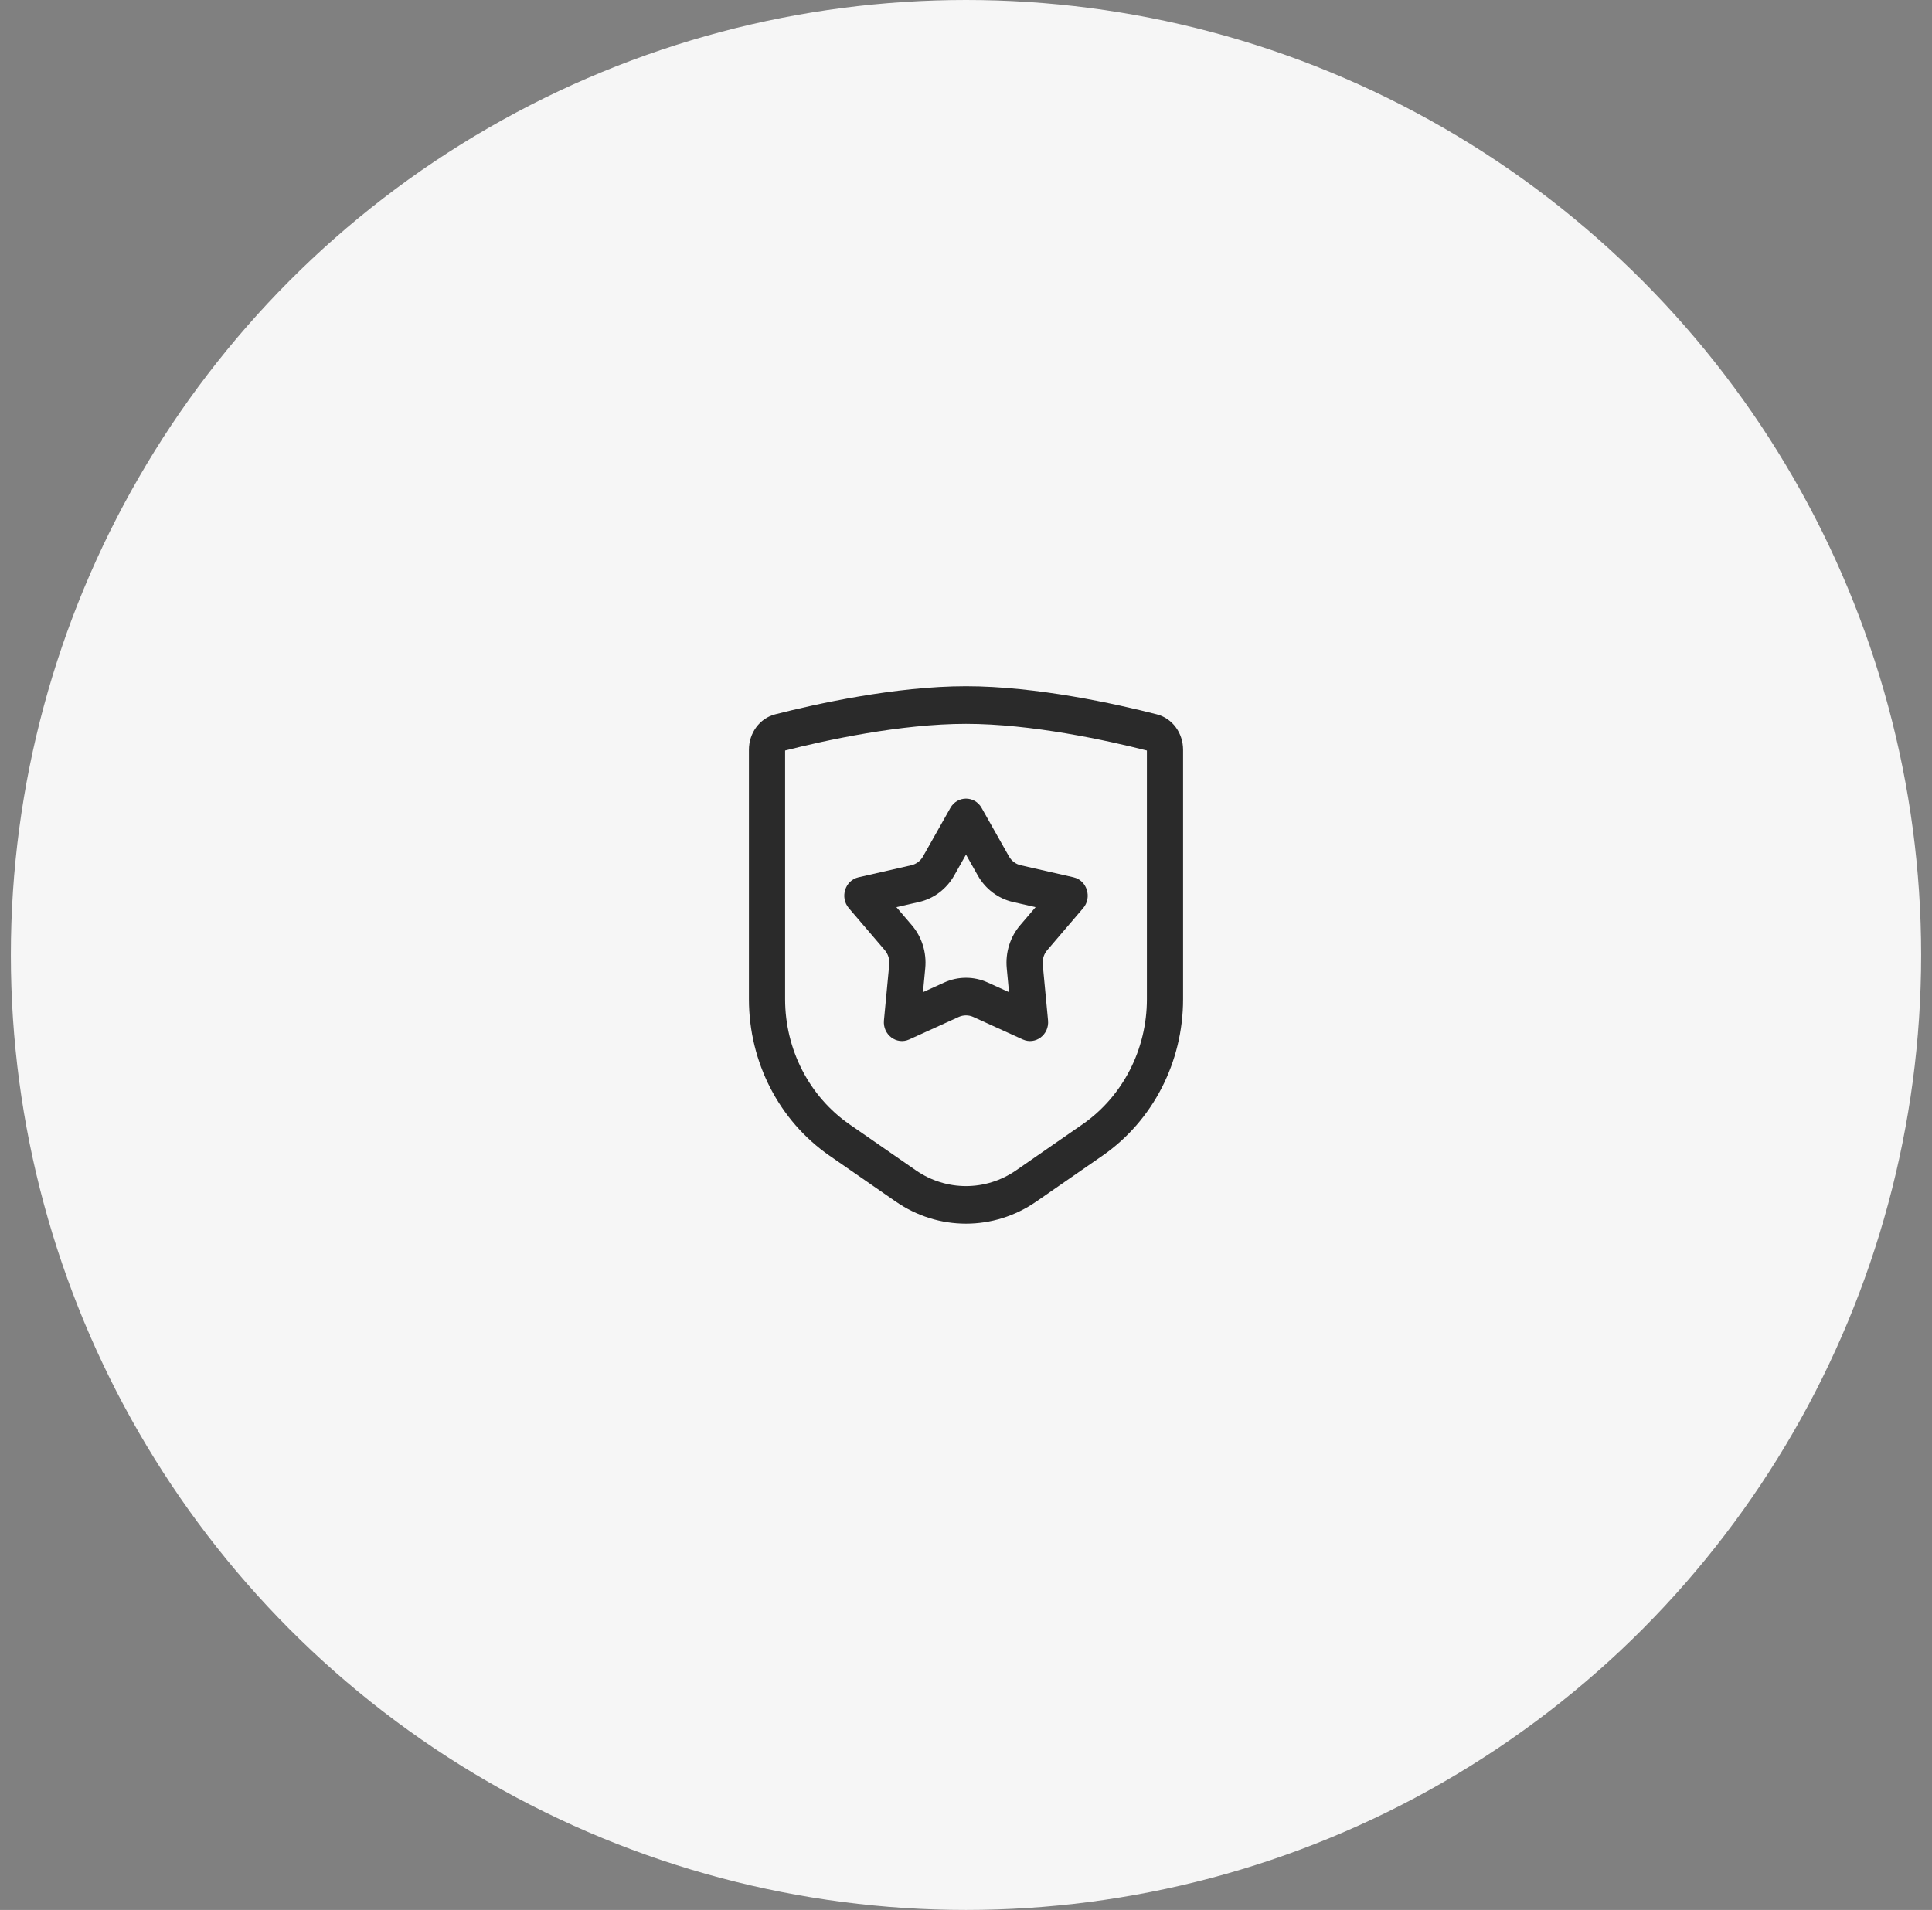 <svg width="89" height="88" viewBox="0 0 89 88" fill="none" xmlns="http://www.w3.org/2000/svg">
<rect x="0" y="0" width="89" height="88" fill="#808080" stroke="none"/>
<circle cx="44.5" cy="44" r="44" fill="#F6F6F6"/>
<path fill-rule="evenodd" clip-rule="evenodd" d="M44.5 33.351C47.514 33.351 50.987 34.111 52.833 34.581V46.039C52.833 48.356 51.719 50.52 49.865 51.805L46.811 53.921C45.412 54.891 43.588 54.891 42.189 53.921L39.135 51.805C37.281 50.52 36.167 48.356 36.167 46.039V34.581C38.013 34.111 41.486 33.351 44.5 33.351ZM34.5 34.546C34.5 33.775 34.99 33.098 35.711 32.913C37.567 32.439 41.244 31.619 44.5 31.619C47.756 31.619 51.433 32.439 53.289 32.913C54.01 33.098 54.5 33.775 54.5 34.546V46.039C54.5 48.936 53.108 51.64 50.789 53.247L47.736 55.363C45.776 56.72 43.224 56.72 41.264 55.363L38.211 53.247C35.892 51.64 34.5 48.936 34.5 46.039V34.546ZM43.959 40.334L44.5 39.375L45.041 40.334C45.393 40.959 45.981 41.403 46.661 41.558L47.706 41.797L46.996 42.628C46.533 43.169 46.309 43.887 46.377 44.608L46.481 45.714L45.501 45.269C44.863 44.979 44.137 44.979 43.498 45.269L42.518 45.714L42.623 44.608C42.691 43.887 42.467 43.169 42.004 42.628L41.294 41.797L42.338 41.558C43.019 41.403 43.606 40.959 43.959 40.334ZM43.781 37.224C44.103 36.654 44.897 36.654 45.219 37.224L46.479 39.458C46.596 39.666 46.792 39.814 47.019 39.866L49.452 40.421C50.074 40.563 50.319 41.348 49.896 41.843L48.242 43.778C48.087 43.959 48.013 44.198 48.035 44.438L48.279 47.015C48.342 47.674 47.699 48.159 47.116 47.894L44.834 46.856C44.621 46.76 44.379 46.76 44.166 46.856L41.884 47.894C41.3 48.159 40.658 47.674 40.72 47.015L40.964 44.438C40.987 44.198 40.912 43.959 40.758 43.778L39.103 41.843C38.681 41.348 38.926 40.563 39.548 40.421L41.981 39.866C42.208 39.814 42.404 39.666 42.521 39.458L43.781 37.224Z" fill="#2A2A2A"/>
</svg>
